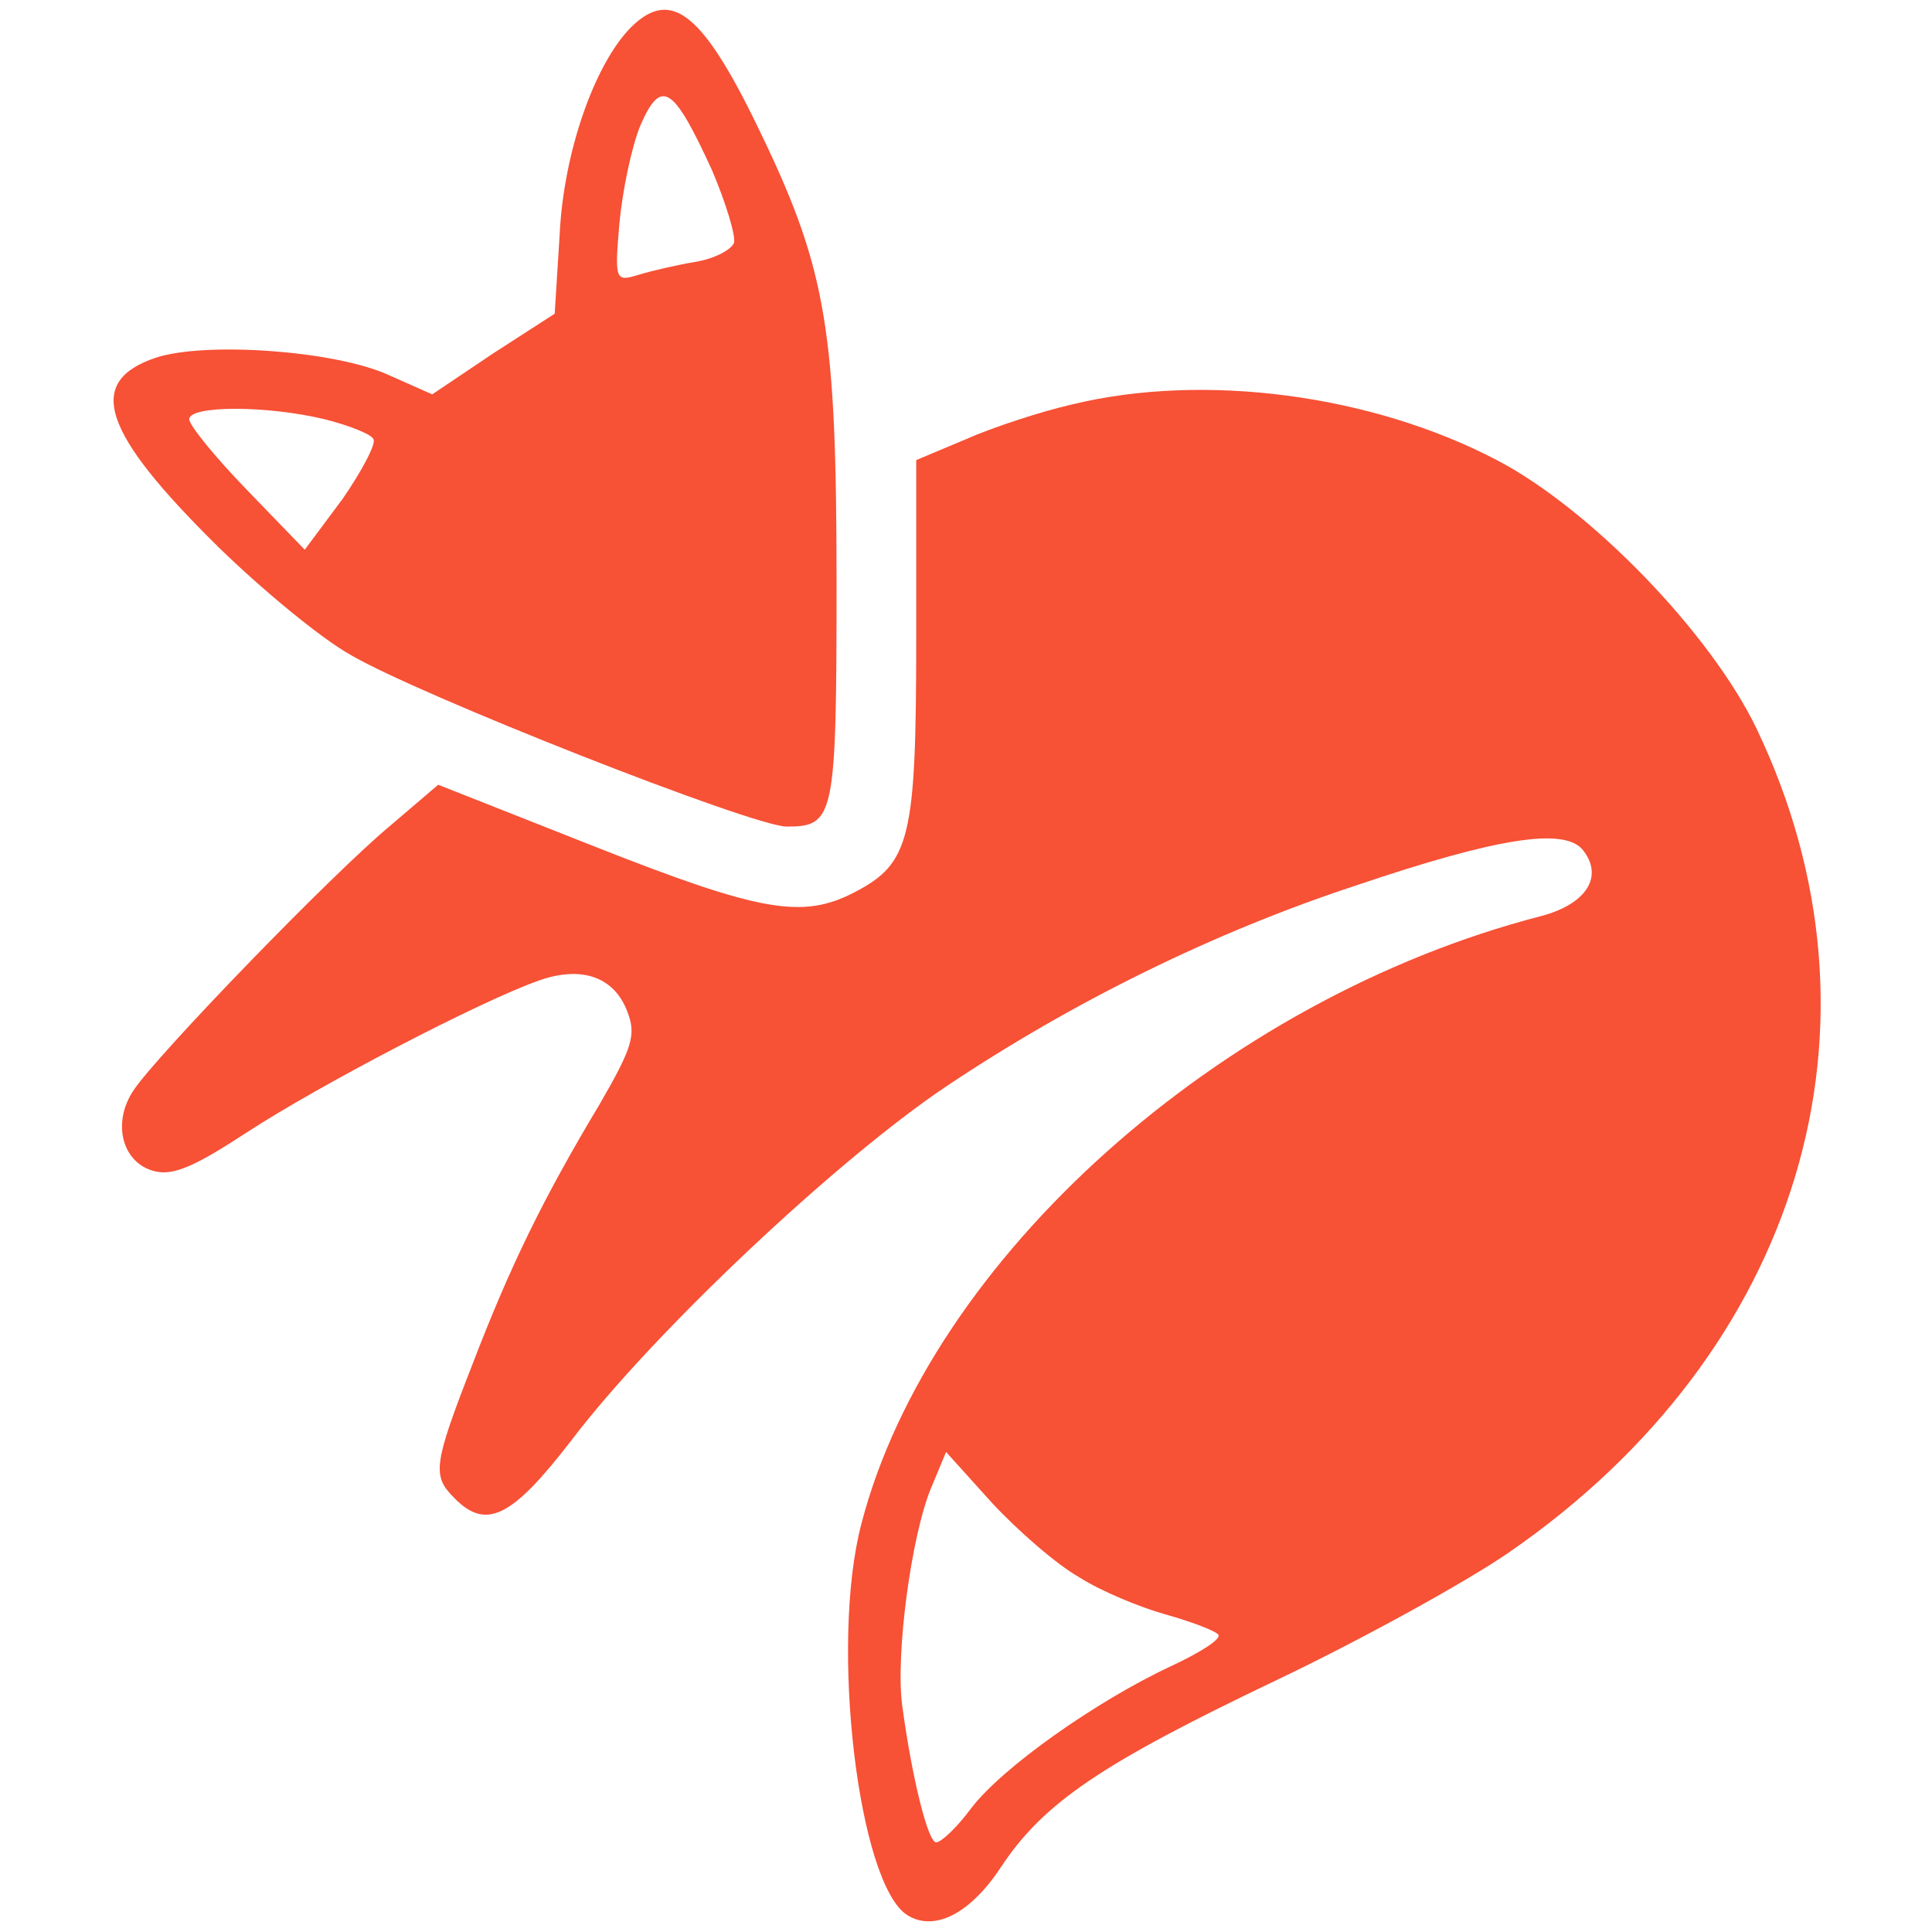 <?xml version="1.0" standalone="no"?>
<!DOCTYPE svg PUBLIC "-//W3C//DTD SVG 20010904//EN"
 "http://www.w3.org/TR/2001/REC-SVG-20010904/DTD/svg10.dtd">
<svg version="1.0" xmlns="http://www.w3.org/2000/svg"
 width="194pt" height="194pt" viewBox="0 0 194 194"
 preserveAspectRatio="xMidYMid meet">

<g transform="translate(0,194) scale(0.1,-0.1)"
fill="#000000" stroke="none">
<path d="M634 1913 c-37 -37 -68 -126 -72 -208 l-5 -80 -62 -40 -61 -41 -45
20 c-54 24 -182 33 -232 17 -72 -24 -55 -75 63 -191 42 -41 101 -90 131 -107
67 -40 405 -173 439 -173 48 0 50 9 50 245 0 251 -10 313 -74 447 -59 124 -91
151 -132 111z m81 -144 c14 -33 24 -66 22 -73 -3 -7 -20 -16 -39 -19 -18 -3
-44 -9 -57 -13 -23 -7 -24 -6 -19 52 3 32 12 76 21 98 21 48 33 40 72 -45z
m-389 -250 c24 -6 47 -15 49 -20 3 -4 -11 -31 -31 -60 l-38 -51 -58 60 c-32
33 -58 65 -58 71 0 14 78 14 136 0z" fill="#f75136"/>
<path d="M1077 1534 c-31 -7 -80 -23 -107 -35 l-50 -21 0 -180 c0 -200 -6
-225 -62 -254 -52 -27 -94 -20 -261 46 l-157 62 -48 -41 c-58 -48 -235 -231
-258 -266 -22 -33 -11 -73 21 -81 19 -5 41 5 93 39 72 47 233 131 292 152 44
16 77 4 90 -31 9 -23 5 -36 -28 -93 -57 -95 -90 -163 -128 -262 -39 -100 -40
-111 -18 -133 32 -33 58 -20 118 58 82 108 267 282 376 355 127 85 269 155
412 202 142 48 208 58 227 36 22 -27 4 -55 -42 -67 -321 -83 -613 -344 -682
-610 -32 -121 -3 -362 46 -393 27 -17 63 1 94 48 43 65 101 104 277 188 86 41
191 99 233 128 293 202 391 530 249 827 -46 96 -167 221 -261 270 -126 66
-294 88 -426 56z m7 -1178 c22 -14 61 -30 86 -37 25 -7 49 -16 53 -20 5 -4
-17 -18 -47 -32 -75 -35 -170 -102 -201 -143 -14 -19 -30 -34 -35 -34 -8 0
-24 63 -34 137 -7 51 9 171 29 219 l15 36 46 -51 c26 -28 65 -62 88 -75z" fill="#f75136"/>
</g>
</svg>
